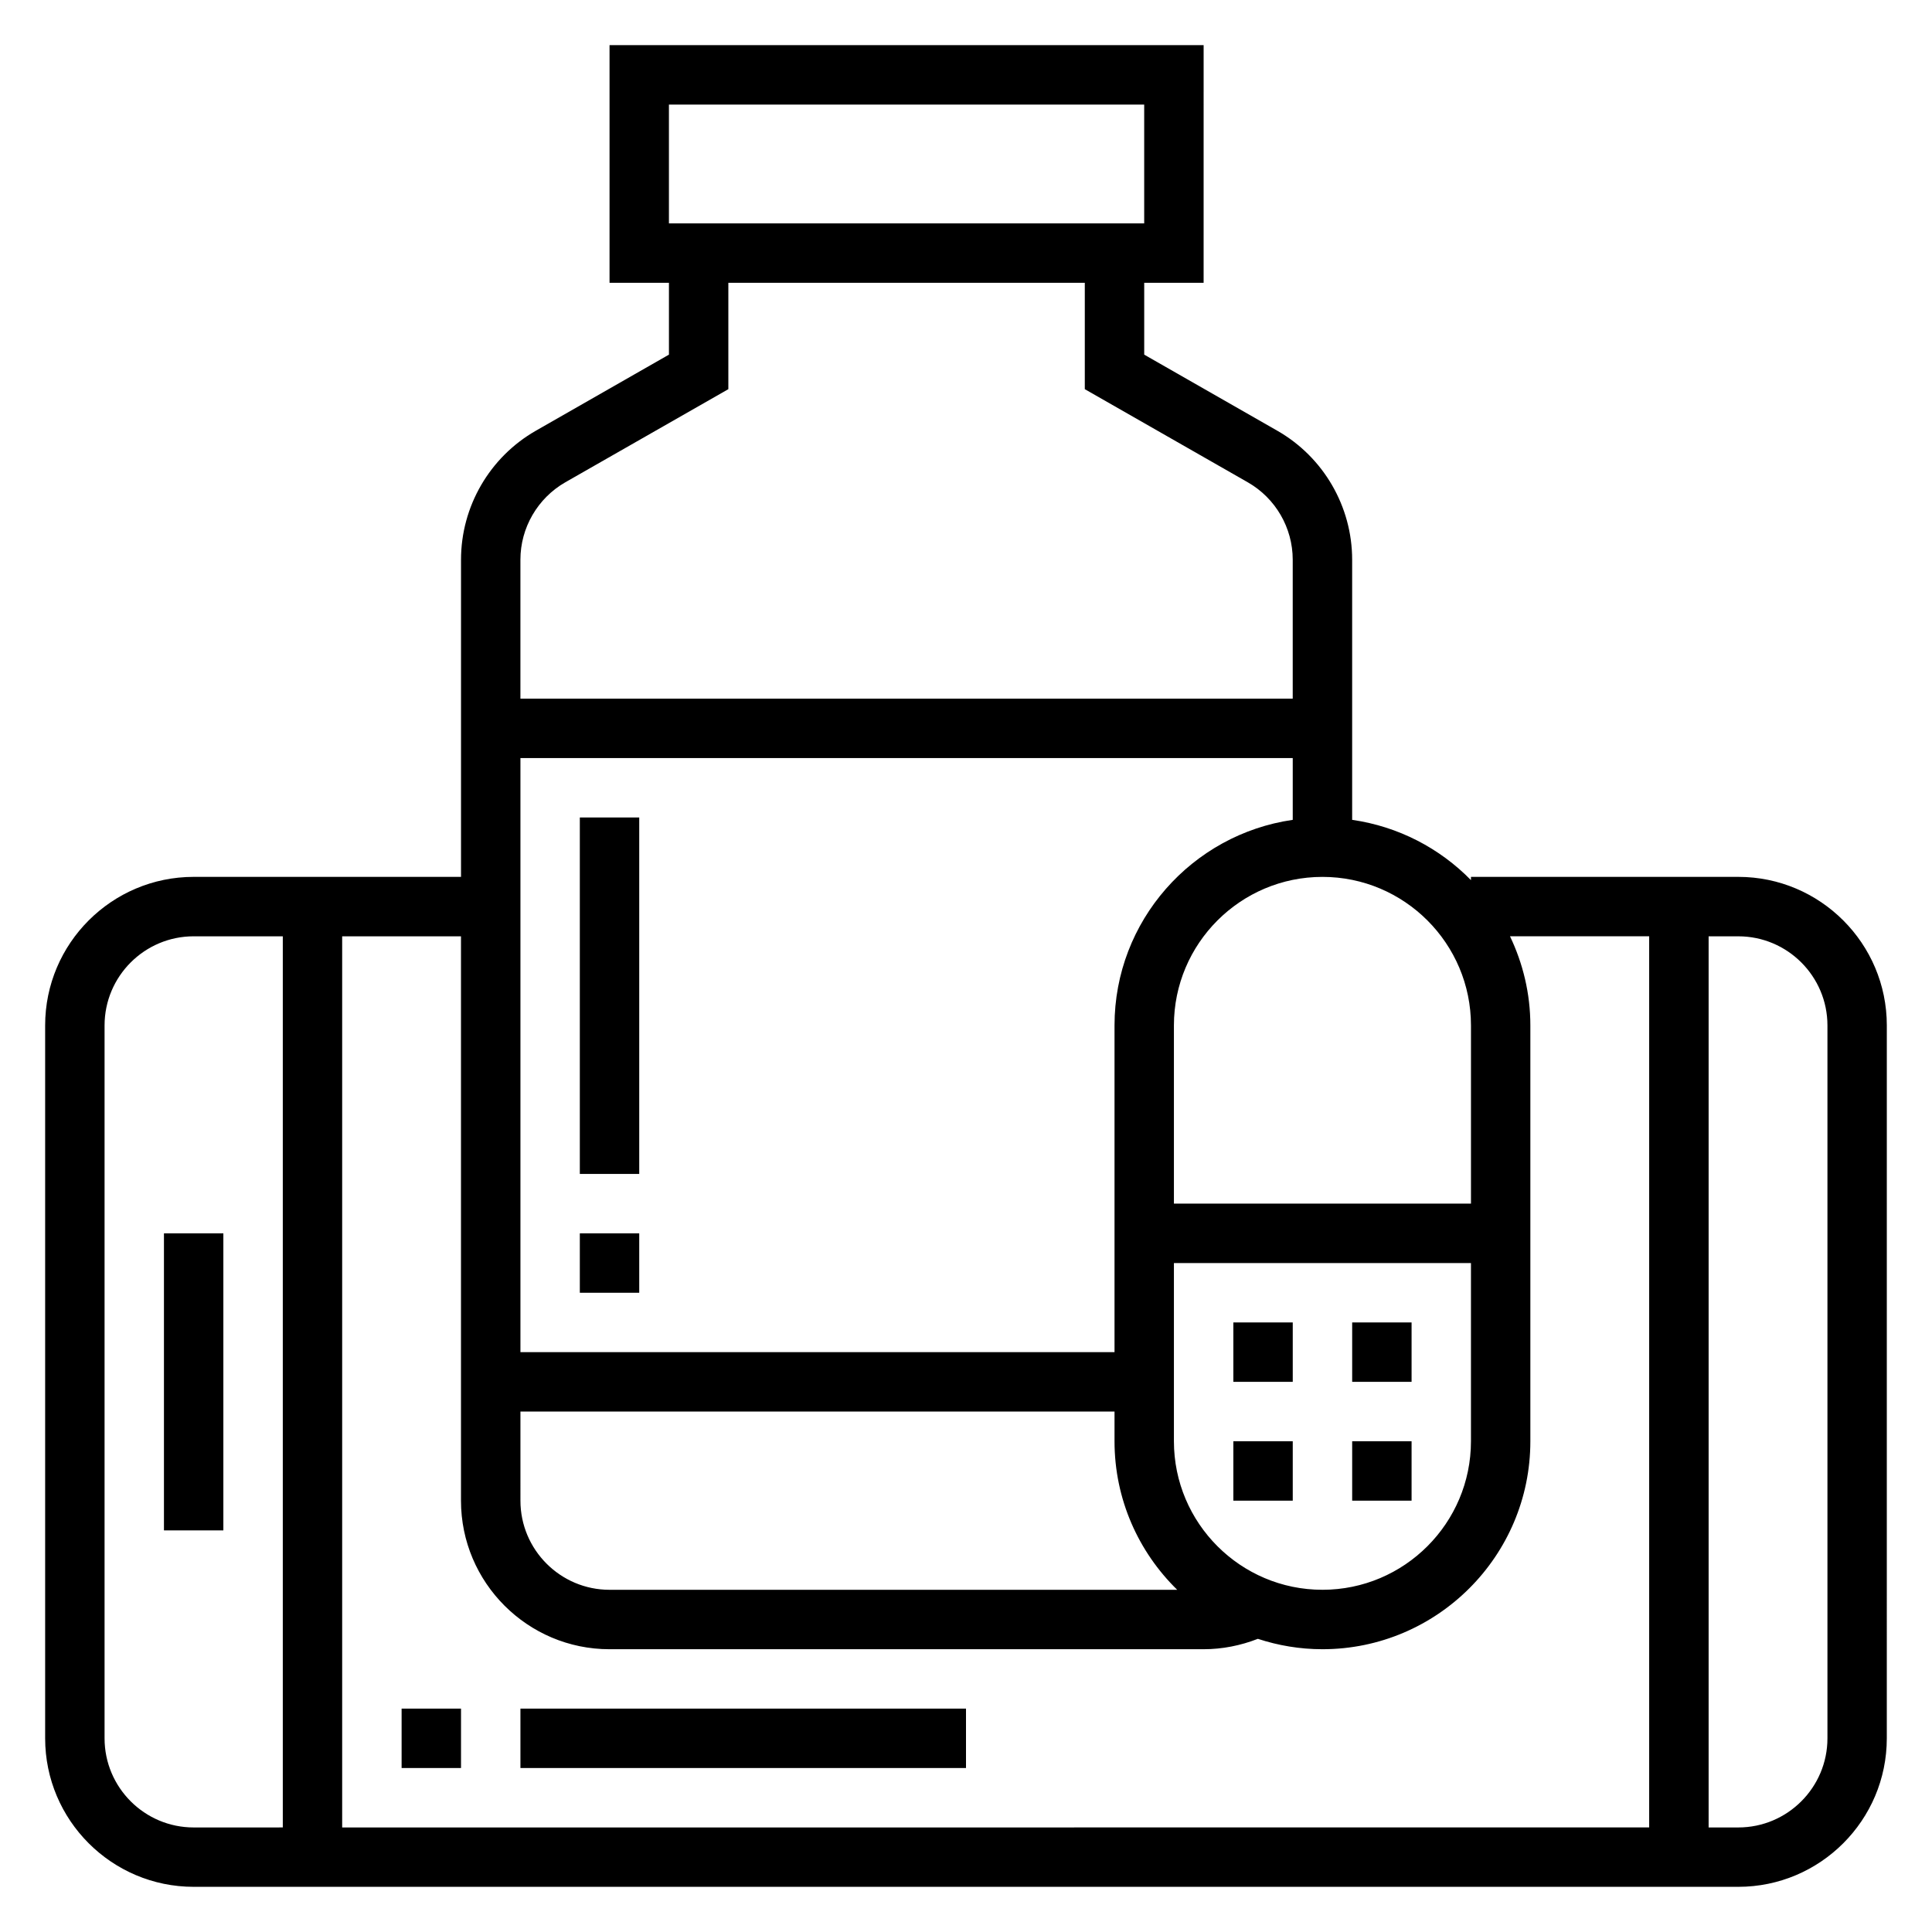 <?xml version="1.0" encoding="UTF-8"?>
<!-- Uploaded to: ICON Repo, www.svgrepo.com, Generator: ICON Repo Mixer Tools -->
<svg fill="#000000" width="800px" height="800px" version="1.1" viewBox="144 144 512 512" xmlns="http://www.w3.org/2000/svg">
 <g>
  <path d="m604.67 376.38h-70.848v0.867c-8.273-8.453-19.23-14.219-31.488-15.98v-68.949c0-14.09-7.598-27.184-19.836-34.172l-35.27-20.164v-19.043h15.742l0.004-62.977h-157.44v62.977h15.742v19.043l-35.266 20.16c-12.242 6.992-19.836 20.09-19.836 34.172v84.066h-70.852c-21.703 0-39.359 17.656-39.359 39.359v188.93c0 21.703 17.656 39.359 39.359 39.359h409.34c21.703 0 39.359-17.656 39.359-39.359l0.004-188.93c0-21.703-17.656-39.359-39.359-39.359zm-165.31 39.359v86.594h-157.44v-157.44h204.67v16.375c-26.66 3.84-47.23 26.77-47.23 54.473zm-157.44 102.34h157.44v7.871c0 15.414 6.375 29.348 16.609 39.359l-150.43 0.004c-13.02 0-23.617-10.598-23.617-23.617zm173.18 7.871v-47.23h78.719v47.23c0 21.703-17.656 39.359-39.359 39.359-21.703 0.004-39.359-17.656-39.359-39.359zm78.723-110.21v47.23l-78.723 0.004v-47.23c0-21.703 17.656-39.359 39.359-39.359 21.703-0.004 39.363 17.652 39.363 39.355zm-212.55-244.03h125.95v31.488h-125.95zm-27.457 100.1 43.203-24.676v-28.191h94.465v28.191l43.203 24.688c7.34 4.195 11.898 12.051 11.898 20.496v36.832h-204.67v-36.832c0-8.445 4.559-16.301 11.902-20.508zm11.715 309.25h157.44c4.945 0 9.816-0.969 14.375-2.754 5.391 1.77 11.137 2.754 17.109 2.754 30.387 0 55.105-24.719 55.105-55.105v-110.21c0-8.461-1.969-16.445-5.391-23.617h36.879v236.16l-346.37 0.004v-236.16h31.488v149.57c0 21.703 17.656 39.359 39.359 39.359zm-133.82 23.617v-188.93c0-13.02 10.598-23.617 23.617-23.617h23.617v236.16l-23.621 0.004c-13.02 0-23.613-10.598-23.613-23.617zm456.58 0c0 13.02-10.598 23.617-23.617 23.617h-7.871v-236.16h7.871c13.02 0 23.617 10.598 23.617 23.617z"/>
  <path d="m187.45 470.85h15.742v78.719h-15.742z"/>
  <path d="m297.66 470.85h15.742v15.742h-15.742z"/>
  <path d="m297.66 360.64h15.742v94.465h-15.742z"/>
  <path d="m470.85 494.46h15.742v15.742h-15.742z"/>
  <path d="m502.34 494.46h15.742v15.742h-15.742z"/>
  <path d="m470.85 525.95h15.742v15.742h-15.742z"/>
  <path d="m502.34 525.95h15.742v15.742h-15.742z"/>
  <path d="m250.43 596.8h15.742v15.742h-15.742z"/>
  <path d="m281.92 596.8h118.08v15.742h-118.08z"/>
 </g>
</svg>